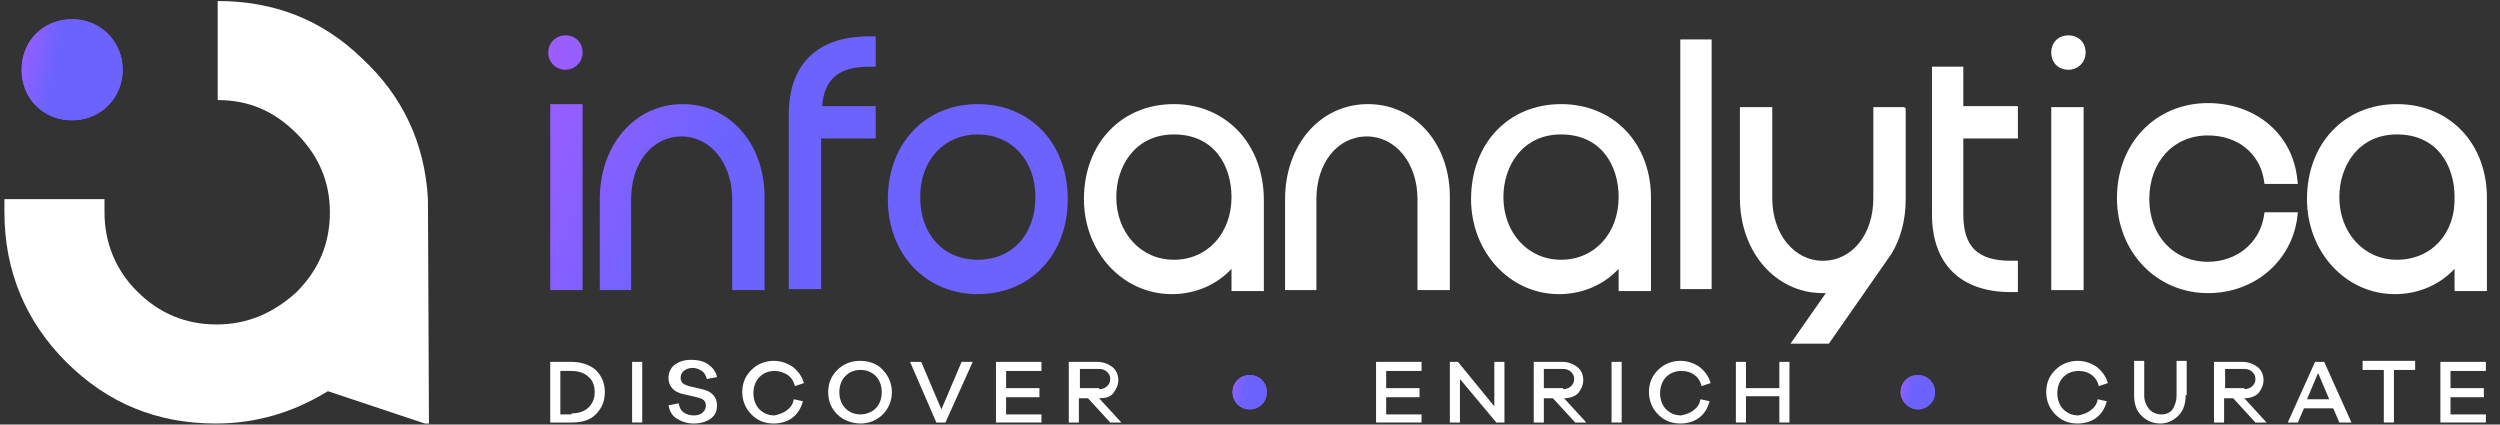<svg width="212" height="36" viewBox="0 0 212 36" fill="none" xmlns="http://www.w3.org/2000/svg">
<rect x="0" y="0" width="212" height="36" fill="#333333" stroke="none"/>
<g clip-path="url(#clip0_543_12799)">
<path d="M6.118 1.629C3.718 1.629 1.832 3.429 1.832 5.915C1.832 8.315 3.632 10.2 6.118 10.2C8.518 10.2 10.403 8.315 10.403 5.915C10.403 3.515 8.518 1.629 6.118 1.629Z" fill="#6C63FF"/>
<path d="M6.118 1.629C3.718 1.629 1.832 3.429 1.832 5.915C1.832 8.315 3.632 10.2 6.118 10.2C8.518 10.2 10.403 8.315 10.403 5.915C10.403 3.515 8.518 1.629 6.118 1.629Z" fill="url(#paint0_linear_543_12799)"/>
<path d="M36.032 35.914H36.375L36.289 16.886C36.032 12.171 34.146 8.143 30.718 4.971C27.289 1.629 23.175 0.086 18.461 0.086V8.486C21.118 8.486 23.261 9.429 25.146 11.314C27.032 13.2 27.975 15.429 27.975 18C27.975 20.657 27.032 22.886 25.146 24.771C23.175 26.571 20.946 27.514 18.375 27.514C15.718 27.514 13.489 26.571 11.604 24.686C9.804 22.886 8.861 20.571 8.861 18C8.861 17.657 8.861 17.314 8.861 16.886H0.375C0.375 17.229 0.375 17.571 0.375 18C0.375 22.971 2.175 27.257 5.604 30.686C9.118 34.2 13.318 35.914 18.289 35.914C21.718 35.914 24.889 34.971 27.804 33.171L36.032 35.914Z" fill="white"/>
<path d="M162.631 34.715C163.402 34.715 164.088 34.115 164.088 33.258C164.088 32.486 163.488 31.801 162.631 31.801C161.86 31.801 161.174 32.401 161.174 33.258C161.174 34.029 161.86 34.715 162.631 34.715Z" fill="#6C63FF"/>
<path d="M162.631 34.715C163.402 34.715 164.088 34.115 164.088 33.258C164.088 32.486 163.488 31.801 162.631 31.801C161.86 31.801 161.174 32.401 161.174 33.258C161.174 34.029 161.86 34.715 162.631 34.715Z" fill="url(#paint1_linear_543_12799)"/>
<path d="M105.975 34.715C106.746 34.715 107.432 34.115 107.432 33.258C107.432 32.486 106.832 31.801 105.975 31.801C105.203 31.801 104.518 32.401 104.518 33.258C104.518 34.029 105.118 34.715 105.975 34.715Z" fill="#6C63FF"/>
<path d="M105.975 34.715C106.746 34.715 107.432 34.115 107.432 33.258C107.432 32.486 106.832 31.801 105.975 31.801C105.203 31.801 104.518 32.401 104.518 33.258C104.518 34.029 105.118 34.715 105.975 34.715Z" fill="url(#paint2_linear_543_12799)"/>
<path fill-rule="evenodd" clip-rule="evenodd" d="M49.404 4.457C49.404 5.314 48.719 5.914 47.947 5.914C47.176 5.914 46.49 5.314 46.49 4.457C46.49 3.6 47.176 3 47.947 3C48.804 3 49.404 3.6 49.404 4.457ZM66.889 24.514V9.686C66.889 5.486 69.289 3.086 73.66 3.086H74.26V5.657H73.66C71.174 5.657 69.889 6.686 69.717 9H74.26V11.743H69.632V24.514H66.889ZM49.317 8.828H46.66V24.6H49.403V8.828H49.317ZM57.89 8.828C53.861 8.828 50.861 12.257 50.861 16.885V24.6H53.519V16.885C53.519 13.8 55.319 11.571 57.804 11.571C60.204 11.571 62.09 13.8 62.09 16.885V24.6H64.833V16.885C64.918 12.257 61.919 8.828 57.89 8.828ZM82.918 8.828C78.46 8.828 75.289 12.171 75.289 16.885C75.289 21.6 78.546 24.942 82.918 24.942C87.375 24.942 90.546 21.6 90.546 16.885C90.546 12.171 87.375 8.828 82.918 8.828ZM82.918 22.028C80.003 22.028 78.032 19.885 78.032 16.714C78.032 13.542 80.089 11.4 82.918 11.4C85.746 11.4 87.803 13.542 87.803 16.714C87.803 19.885 85.832 22.028 82.918 22.028Z" fill="url(#paint3_linear_543_12799)"/>
<path d="M99.546 8.828C95.089 8.828 91.918 12.171 91.918 16.885C91.918 21.342 95.175 24.942 99.375 24.942C101.347 24.942 103.147 24.171 104.432 22.8V24.685H107.175V16.971C107.175 12.171 103.918 8.828 99.546 8.828ZM99.546 22.028C96.718 22.028 94.661 19.714 94.661 16.714C94.661 14.057 96.289 11.4 99.546 11.4C102.975 11.4 104.432 14.057 104.432 16.714C104.432 19.8 102.375 22.028 99.546 22.028Z" fill="white"/>
<path d="M116.003 8.828C111.975 8.828 108.975 12.257 108.975 16.885V24.6H111.632V16.885C111.632 13.8 113.432 11.571 115.917 11.571C118.317 11.571 120.203 13.8 120.203 16.885V24.6H122.946V16.885C123.032 12.257 120.032 8.828 116.003 8.828Z" fill="white"/>
<path d="M132.375 8.828C127.918 8.828 124.746 12.171 124.746 16.885C124.746 21.342 128.003 24.942 132.203 24.942C134.175 24.942 135.975 24.171 137.26 22.8V24.685H140.003V16.971C140.089 12.171 136.832 8.828 132.375 8.828ZM132.375 22.028C129.546 22.028 127.489 19.714 127.489 16.714C127.489 14.057 129.118 11.4 132.375 11.4C135.803 11.4 137.26 14.057 137.26 16.714C137.26 19.8 135.203 22.028 132.375 22.028Z" fill="white"/>
<path d="M145.147 3.344H142.49V24.515H145.147V3.344Z" fill="white"/>
<path d="M166.575 5.656H163.832V18.171C163.832 22.37 166.232 24.77 170.518 24.77H171.118V22.113H170.518C167.689 22.113 166.489 20.913 166.489 18.171V11.742H171.118V8.999H166.489V5.656H166.575Z" fill="white"/>
<path d="M176.69 9.086H173.947V24.6H176.69V9.086Z" fill="white"/>
<path d="M187.232 11.485C189.718 11.485 191.518 12.942 191.946 15.085L192.032 15.599H194.86L194.775 14.914C194.26 11.228 191.175 8.742 187.232 8.742C182.775 8.742 179.518 12.171 179.518 16.799C179.518 21.342 182.86 24.857 187.232 24.857C191.089 24.857 194.175 22.285 194.775 18.685L194.86 17.999H192.032L191.946 18.514C191.518 20.657 189.632 22.199 187.232 22.199C184.318 22.199 182.26 19.971 182.26 16.885C182.26 13.714 184.318 11.485 187.232 11.485Z" fill="white"/>
<path d="M203.261 8.828C198.804 8.828 195.633 12.171 195.633 16.885C195.633 21.342 198.89 24.942 203.09 24.942C205.061 24.942 206.861 24.171 208.147 22.8V24.685H210.89V16.971C210.976 12.171 207.719 8.828 203.261 8.828ZM203.261 22.028C200.433 22.028 198.376 19.714 198.376 16.714C198.376 14.057 200.004 11.4 203.261 11.4C206.69 11.4 208.147 14.057 208.147 16.714C208.233 19.8 206.176 22.028 203.261 22.028Z" fill="white"/>
<path d="M161.516 9.086H158.859V16.8C158.859 19.886 157.059 22.114 154.573 22.114C152.173 22.114 150.288 19.886 150.288 16.8V9.086H147.545V16.8C147.545 21.343 150.545 24.857 154.573 24.857C154.659 24.857 154.659 24.857 154.831 24.857L151.831 29.143H155.088L160.402 21.515C161.173 20.229 161.602 18.686 161.602 16.886V9.172H161.516V9.086Z" fill="white"/>
<path d="M175.404 5.914C176.176 5.914 176.862 5.314 176.862 4.457C176.862 3.6 176.262 3 175.404 3C174.547 3 173.947 3.6 173.947 4.457C173.947 5.314 174.547 5.914 175.404 5.914Z" fill="white"/>
<path d="M48.46 30.686C49.317 30.686 50.003 30.943 50.517 31.371C51.032 31.886 51.289 32.486 51.289 33.257C51.289 34.028 51.032 34.628 50.517 35.143C50.003 35.657 49.317 35.828 48.46 35.828H46.66V30.686H48.46ZM48.46 35.057C49.06 35.057 49.574 34.886 49.917 34.543C50.26 34.2 50.432 33.771 50.432 33.257C50.432 32.743 50.26 32.228 49.917 31.971C49.574 31.628 49.06 31.457 48.46 31.457H47.517V35.143H48.46V35.057Z" fill="white"/>
<path d="M53.603 35.828V30.686H54.461V35.828H53.603Z" fill="white"/>
<path d="M60.116 30.942C60.459 31.199 60.716 31.542 60.802 31.971L59.945 32.142C59.859 31.885 59.773 31.628 59.516 31.456C59.259 31.285 59.002 31.199 58.745 31.199C58.402 31.199 58.23 31.285 57.973 31.456C57.802 31.628 57.716 31.799 57.716 32.056C57.716 32.228 57.802 32.399 57.888 32.485C57.973 32.571 58.145 32.657 58.402 32.742L59.516 32.999C60.373 33.171 60.802 33.685 60.802 34.371C60.802 34.885 60.63 35.228 60.288 35.485C59.945 35.742 59.43 35.914 58.83 35.914C58.23 35.914 57.802 35.742 57.373 35.485C56.945 35.228 56.773 34.799 56.688 34.371L57.545 34.199C57.63 34.542 57.716 34.799 57.973 34.971C58.23 35.142 58.487 35.228 58.83 35.228C59.173 35.228 59.43 35.142 59.602 34.971C59.773 34.799 59.859 34.628 59.859 34.371C59.859 34.199 59.773 34.028 59.688 33.942C59.602 33.856 59.43 33.771 59.087 33.685L57.973 33.428C57.116 33.257 56.688 32.742 56.688 32.056C56.688 31.628 56.859 31.199 57.202 30.942C57.545 30.685 57.973 30.514 58.573 30.514C59.345 30.514 59.773 30.685 60.116 30.942Z" fill="white"/>
<path d="M66.717 34.8C67.06 34.542 67.231 34.285 67.317 33.857L68.088 34.028C67.917 34.628 67.66 35.057 67.231 35.4C66.802 35.742 66.203 35.914 65.603 35.914C64.831 35.914 64.231 35.657 63.717 35.142C63.203 34.628 62.945 33.943 62.945 33.257C62.945 32.485 63.203 31.885 63.717 31.371C64.231 30.857 64.917 30.6 65.603 30.6C66.203 30.6 66.717 30.771 67.231 31.114C67.66 31.457 68.002 31.885 68.174 32.485L67.403 32.742C67.317 32.314 67.06 31.971 66.802 31.8C66.545 31.628 66.117 31.457 65.688 31.457C65.174 31.457 64.745 31.628 64.403 31.971C64.06 32.314 63.888 32.828 63.888 33.343C63.888 33.857 64.06 34.371 64.403 34.714C64.745 35.057 65.174 35.228 65.688 35.228C66.031 35.142 66.374 35.057 66.717 34.8Z" fill="white"/>
<path d="M74.861 31.371C75.375 31.885 75.632 32.571 75.632 33.257C75.632 33.943 75.375 34.628 74.861 35.142C74.347 35.657 73.661 35.914 72.975 35.914C72.29 35.914 71.518 35.657 71.004 35.142C70.49 34.628 70.232 34.028 70.232 33.257C70.232 32.485 70.49 31.885 71.004 31.371C71.518 30.857 72.204 30.6 72.89 30.6C73.575 30.6 74.347 30.771 74.861 31.371ZM74.261 34.628C74.604 34.285 74.775 33.771 74.775 33.257C74.775 32.742 74.604 32.228 74.261 31.885C73.918 31.543 73.49 31.371 72.975 31.371C72.461 31.371 72.032 31.543 71.69 31.885C71.347 32.228 71.175 32.742 71.175 33.257C71.175 33.771 71.347 34.285 71.69 34.628C72.032 34.971 72.461 35.142 72.975 35.142C73.404 35.142 73.918 34.971 74.261 34.628Z" fill="white"/>
<path d="M80.174 35.828H79.402L77.174 30.686H78.117L79.831 34.714L81.545 30.686H82.488L80.174 35.828Z" fill="white"/>
<path d="M88.316 35.828H84.459V30.686H88.316V31.457H85.316V32.914H88.145V33.685H85.316V35.143H88.316V35.828Z" fill="white"/>
<path d="M94.147 35.828L92.261 33.771H91.49V35.828H90.633V30.686H93.033C93.547 30.686 93.976 30.857 94.319 31.114C94.661 31.371 94.833 31.8 94.833 32.228C94.833 32.657 94.661 33 94.404 33.343C94.147 33.685 93.719 33.771 93.204 33.771L95.09 35.828H94.147ZM93.204 33C93.461 33 93.719 32.914 93.89 32.743C94.061 32.571 94.147 32.4 94.147 32.143C94.147 31.886 94.061 31.714 93.89 31.543C93.719 31.371 93.461 31.285 93.204 31.285H91.576V32.914H93.204V33Z" fill="white"/>
<path d="M120.547 35.828H116.689V30.685H120.547V31.457H117.547V32.914H120.375V33.685H117.547V35.142H120.547V35.828Z" fill="white"/>
<path d="M127.576 35.828H126.89L123.804 32.142V35.828H122.947V30.685H123.633L126.719 34.457V30.685H127.576V35.828Z" fill="white"/>
<path d="M133.575 35.828L131.689 33.771H130.918V35.828H130.061V30.685H132.461C132.975 30.685 133.403 30.857 133.746 31.114C134.089 31.371 134.261 31.8 134.261 32.228C134.261 32.657 134.089 33 133.832 33.342C133.575 33.6 133.146 33.771 132.632 33.771L134.518 35.828H133.575ZM132.546 33C132.803 33 133.061 32.914 133.232 32.742C133.403 32.571 133.489 32.4 133.489 32.142C133.489 31.885 133.403 31.714 133.232 31.542C133.061 31.371 132.803 31.285 132.546 31.285H130.918V32.914H132.546V33Z" fill="white"/>
<path d="M136.66 35.828V30.686H137.517V35.828H136.66Z" fill="white"/>
<path d="M143.603 34.8C143.946 34.542 144.118 34.285 144.203 33.857L144.975 34.028C144.803 34.628 144.546 35.057 144.118 35.4C143.689 35.742 143.089 35.914 142.489 35.914C141.718 35.914 141.118 35.657 140.603 35.142C140.089 34.628 139.832 33.943 139.832 33.257C139.832 32.485 140.089 31.885 140.603 31.371C141.118 30.857 141.803 30.6 142.489 30.6C143.089 30.6 143.603 30.771 144.118 31.114C144.546 31.457 144.889 31.885 145.061 32.485L144.289 32.742C144.203 32.314 143.946 31.971 143.689 31.8C143.346 31.543 143.003 31.457 142.575 31.457C142.061 31.457 141.632 31.628 141.289 31.971C140.946 32.314 140.775 32.828 140.775 33.343C140.775 33.857 140.946 34.371 141.289 34.714C141.632 35.057 142.061 35.228 142.575 35.228C142.918 35.142 143.261 35.057 143.603 34.8Z" fill="white"/>
<path d="M151.746 35.828H150.889V33.6H148.06V35.828H147.203V30.686H148.06V32.914H150.889V30.686H151.746V35.828Z" fill="white"/>
<path d="M177.289 34.8C177.632 34.542 177.803 34.285 177.889 33.857L178.66 34.028C178.489 34.628 178.232 35.057 177.803 35.4C177.375 35.742 176.775 35.914 176.175 35.914C175.403 35.914 174.803 35.657 174.289 35.142C173.775 34.628 173.518 33.943 173.518 33.257C173.518 32.485 173.775 31.885 174.289 31.371C174.803 30.857 175.489 30.6 176.175 30.6C176.775 30.6 177.289 30.771 177.803 31.114C178.232 31.457 178.575 31.885 178.746 32.485L177.975 32.742C177.889 32.314 177.632 31.971 177.375 31.8C177.032 31.543 176.689 31.457 176.26 31.457C175.746 31.457 175.318 31.628 174.975 31.971C174.632 32.314 174.46 32.828 174.46 33.343C174.46 33.857 174.632 34.371 174.975 34.714C175.318 35.057 175.746 35.228 176.26 35.228C176.603 35.142 176.946 35.057 177.289 34.8Z" fill="white"/>
<path d="M185.344 33.514C185.344 34.2 185.173 34.8 184.744 35.228C184.316 35.657 183.801 35.914 183.201 35.914C182.516 35.914 182.001 35.657 181.573 35.228C181.144 34.8 180.973 34.2 180.973 33.514V30.6H181.83V33.514C181.83 34.028 182.001 34.371 182.258 34.714C182.516 34.971 182.858 35.142 183.287 35.142C183.716 35.142 184.058 34.971 184.23 34.714C184.401 34.457 184.573 34.028 184.573 33.514V30.6H185.43V33.514H185.344Z" fill="white"/>
<path d="M191.26 35.828L189.375 33.771H188.603V35.828H187.746V30.686H190.146C190.66 30.686 191.089 30.857 191.432 31.114C191.775 31.371 191.946 31.8 191.946 32.228C191.946 32.657 191.775 33 191.518 33.343C191.26 33.6 190.832 33.771 190.318 33.771L192.203 35.828H191.26ZM190.318 33C190.575 33 190.832 32.914 191.003 32.743C191.175 32.571 191.26 32.4 191.26 32.143C191.26 31.886 191.175 31.714 191.003 31.543C190.832 31.371 190.575 31.285 190.318 31.285H188.689V32.914H190.318V33Z" fill="white"/>
<path d="M198.375 35.828L197.861 34.628H195.375L194.861 35.828H194.004L196.318 30.686H197.09L199.404 35.828H198.375ZM196.575 31.628L195.632 33.857H197.518L196.575 31.628Z" fill="white"/>
<path d="M203.005 31.371V35.828H202.148V31.371H200.348V30.6H204.805V31.371H203.005Z" fill="white"/>
<path d="M210.802 35.828H206.945V30.686H210.802V31.457H207.802V32.914H210.631V33.685H207.802V35.143H210.802V35.828Z" fill="white"/>
</g>
<defs>
<linearGradient id="paint0_linear_543_12799" x1="-2.634" y1="12.7" x2="7.995" y2="14.902" gradientUnits="userSpaceOnUse">
<stop stop-color="#BF59FE"/>
<stop offset="0.516" stop-color="#6C63FF"/>
</linearGradient>
<linearGradient id="paint1_linear_543_12799" x1="159.656" y1="35.565" x2="163.269" y2="36.313" gradientUnits="userSpaceOnUse">
<stop stop-color="#BF59FE"/>
<stop offset="0.516" stop-color="#6C63FF"/>
</linearGradient>
<linearGradient id="paint2_linear_543_12799" x1="102.999" y1="35.565" x2="106.613" y2="36.313" gradientUnits="userSpaceOnUse">
<stop stop-color="#BF59FE"/>
<stop offset="0.516" stop-color="#6C63FF"/>
</linearGradient>
<linearGradient id="paint3_linear_543_12799" x1="23.538" y1="31.342" x2="72.11" y2="51.541" gradientUnits="userSpaceOnUse">
<stop stop-color="#BF59FE"/>
<stop offset="0.516" stop-color="#6C63FF"/>
</linearGradient>
<clipPath id="clip0_543_12799">
<rect width="210.857" height="36" fill="white" transform="translate(0.375)"/>
</clipPath>
</defs>
</svg>
